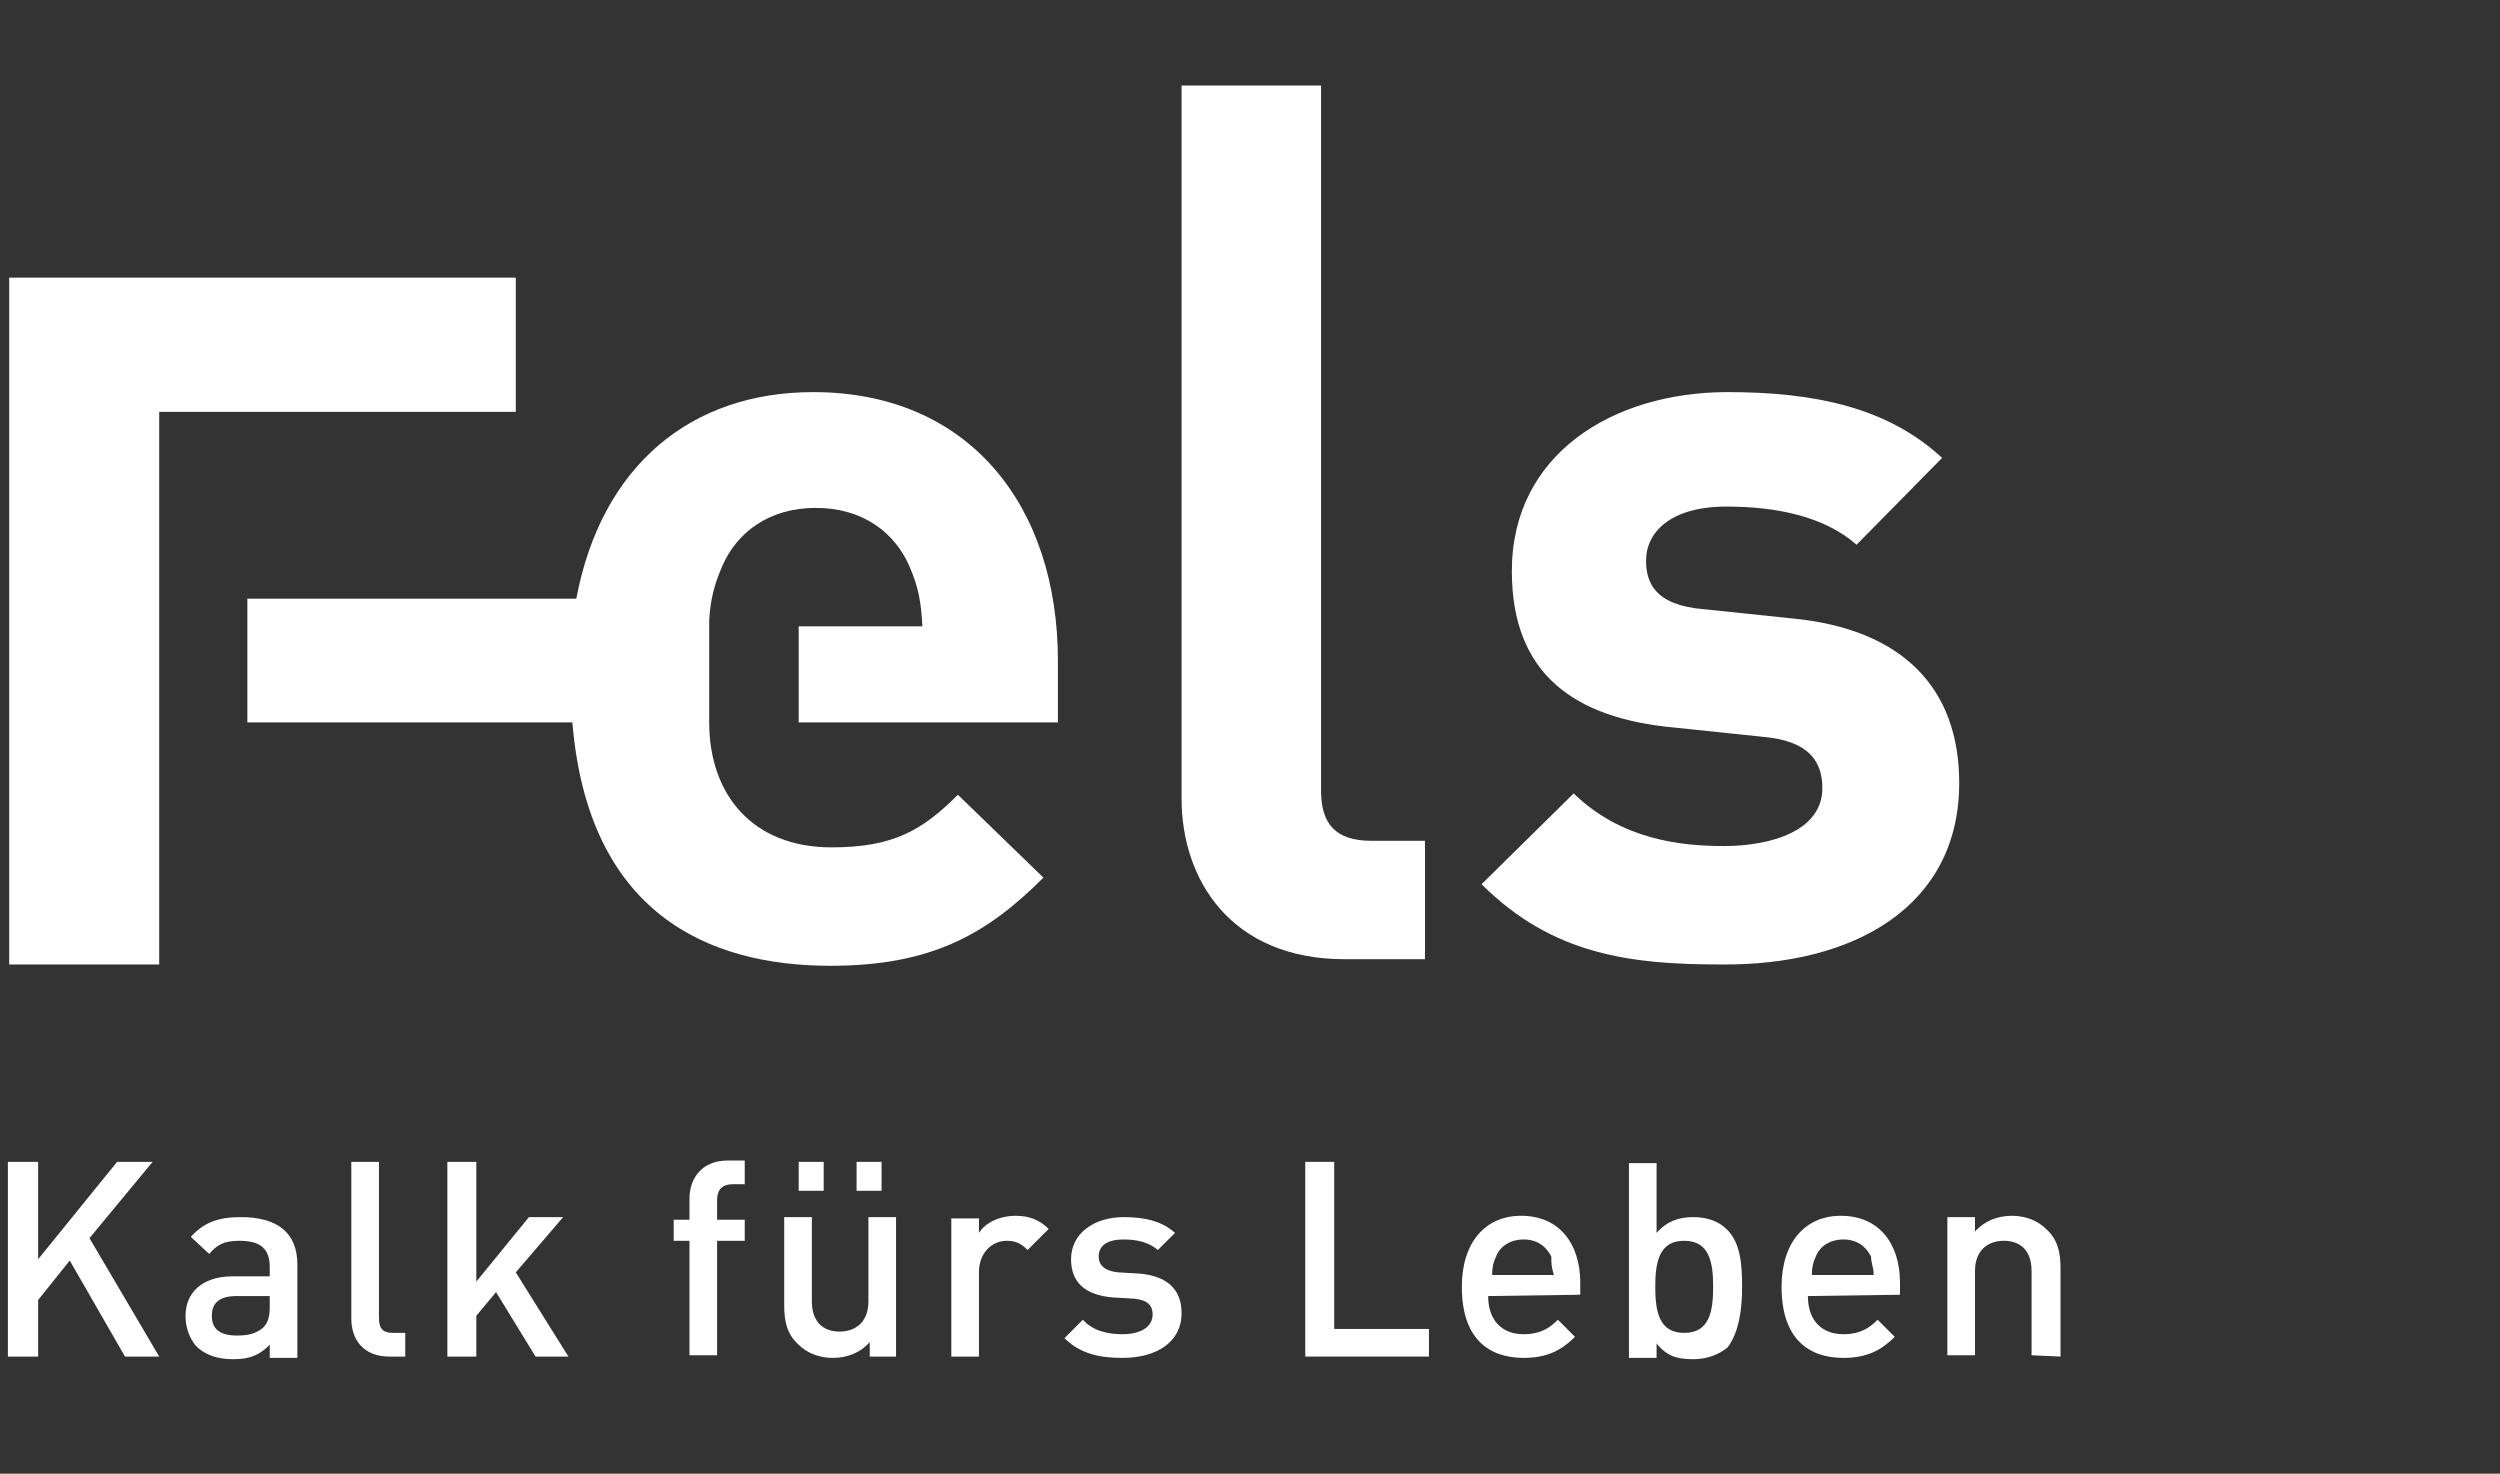 <?xml version="1.0" encoding="UTF-8"?>
<!-- Generator: Adobe Illustrator 28.0.0, SVG Export Plug-In . SVG Version: 6.00 Build 0)  -->
<svg xmlns="http://www.w3.org/2000/svg" xmlns:xlink="http://www.w3.org/1999/xlink" version="1.1" id="Ebene_3" x="0px" y="0px" viewBox="0 0 190 112" style="enable-background:new 0 0 190 112;" xml:space="preserve">
<rect x="0" y="0" width="190" height="112" fill="#333333" stroke="none"/>
<style type="text/css">
	.st0{fill:#FFFFFF;}
	.st1{fill-rule:evenodd;clip-rule:evenodd;fill:#FFFFFF;}
</style>
<g>
	<path class="st0" d="M43.5,54.9H18.8v-9.4h25c1.9-10.1,8.7-15.7,18-15.7c11.9,0,18.6,8.7,18.6,20.4v4.7H60.7v-7.3h9.4   c-0.1-1.9-0.3-3-1-4.6c-1.1-2.5-3.5-4.4-7.1-4.4s-6,1.9-7.1,4.4c-0.6,1.4-0.9,2.5-1,4.1v7.8c0,5.5,3.3,9.5,9.3,9.5   c4.7,0,6.9-1.3,9.6-4l6.5,6.3c-4.3,4.3-8.5,6.7-16.2,6.7C53.8,73.4,44.7,69.4,43.5,54.9"></path>
	<polyline class="st1" points="12.1,73.3 0.7,73.3 0.7,21.1 39.2,21.1 39.2,31.3 12.1,31.3 12.1,73.3  "></polyline>
	<path class="st0" d="M108.3,72.9v-9h-4.1c-2.7,0-3.8-1.3-3.8-3.8V6.5H89.8v54.2c0,6.1,3.7,12.2,12.4,12.2H108.3"></path>
	<path class="st0" d="M148.9,59.5c0-7.2-4.3-11.7-12.7-12.5l-6.7-0.7c-3.8-0.3-4.4-2.1-4.4-3.7c0-2.1,1.8-4.1,6.1-4.1   c3.7,0,7.4,0.7,9.9,2.9l6.5-6.6c-4.1-3.8-9.6-5-16.3-5c-8.7,0-16.4,4.7-16.4,13.6c0,7.8,4.7,11.2,12.4,11.9l6.7,0.7   c3.4,0.3,4.5,1.8,4.5,3.9c0,3.2-3.8,4.4-7.5,4.4c-3.3,0-7.8-0.5-11.4-4l-7,6.9c5.4,5.4,11.4,6.1,18.2,6.1   C140.9,73.4,148.9,68.9,148.9,59.5"></path>
</g>
<polyline class="st0" points="12.1,103.1 6.8,94.1 11.6,88.3 8.9,88.3 2.9,95.7 2.9,88.3 0.6,88.3 0.6,103.1 2.9,103.1 2.9,98.8   5.3,95.8 9.5,103.1 12.1,103.1 "></polyline>
<path class="st1" d="M20.5,99.3c0,0.7-0.1,1.2-0.5,1.6c-0.6,0.5-1.2,0.6-2,0.6c-1.3,0-1.9-0.5-1.9-1.5s0.6-1.5,1.9-1.5h2.5V99.3   M22.6,103.1v-7c0-2.4-1.5-3.6-4.3-3.6c-1.7,0-2.8,0.4-3.8,1.5l1.4,1.3c0.6-0.7,1.1-1,2.3-1c1.6,0,2.3,0.6,2.3,2V97h-2.8  c-2.4,0-3.6,1.3-3.6,3c0,0.9,0.3,1.7,0.8,2.3c0.6,0.6,1.5,1,2.8,1s2-0.3,2.8-1.1v1h2.1V103.1z"></path>
<path class="st0" d="M30.8,103.1v-1.8h-0.9c-0.9,0-1.1-0.4-1.1-1.2V88.3h-2.1v11.9c0,1.6,0.9,2.9,2.9,2.9L30.8,103.1"></path>
<polyline class="st0" points="43.2,103.1 39.2,96.7 42.8,92.5 40.2,92.5 36.2,97.4 36.2,88.3 34,88.3 34,103.1 36.2,103.1 36.2,100   37.7,98.2 40.7,103.1 43.2,103.1 "></polyline>
<path class="st0" d="M56.6,94.3v-1.6h-2.1v-1.5c0-0.8,0.4-1.2,1.2-1.2h0.9v-1.8h-1.3c-2,0-2.9,1.4-2.9,2.9v1.6h-1.2v1.6h1.2v8.7h2.1  v-8.7H56.6"></path>
<path class="st1" d="M65.1,90.5H67v-2.2h-1.9V90.5z M60.7,90.5h1.9v-2.2h-1.9V90.5z M68.1,103.1V92.5H66v6.4c0,1.6-1,2.3-2.2,2.3  s-2.1-0.7-2.1-2.3v-6.4h-2.1v6.7c0,1.2,0.2,2.2,1.1,3c0.6,0.6,1.5,1,2.6,1s2.1-0.4,2.8-1.2v1.1H68.1z"></path>
<path class="st1" d="M79.7,93.4c-0.7-0.7-1.5-1-2.5-1c-1.2,0-2.3,0.5-2.8,1.3v-1.1h-2.1v10.5h2.1v-6.4c0-1.5,1-2.4,2.1-2.4  c0.7,0,1.1,0.2,1.6,0.7L79.7,93.4"></path>
<path class="st0" d="M89.8,99.8c0-1.9-1.2-2.8-3.1-3L85,96.7c-1.1-0.1-1.5-0.6-1.5-1.2c0-0.8,0.6-1.3,1.9-1.3c1,0,1.9,0.2,2.6,0.8  l1.3-1.3c-1-0.9-2.3-1.2-3.9-1.2c-2.2,0-4,1.2-4,3.2c0,1.8,1.1,2.7,3.1,2.9l1.7,0.1c1,0.1,1.4,0.5,1.4,1.2c0,1-1,1.5-2.3,1.5  c-1,0-2.2-0.2-3-1.1l-1.4,1.4c1.2,1.2,2.7,1.5,4.4,1.5C87.9,103.2,89.8,102,89.8,99.8"></path>
<polyline class="st0" points="108.6,103.1 108.6,101 101.4,101 101.4,88.3 99.2,88.3 99.2,103.1 108.6,103.1 "></polyline>
<path class="st1" d="M118.1,96.9h-4.7c0-0.6,0.1-1,0.3-1.4c0.3-0.8,1.1-1.3,2.1-1.3s1.7,0.5,2.1,1.3C117.9,96,117.9,96.3,118.1,96.9   M120.1,98.4v-0.9c0-3-1.6-5.1-4.5-5.1c-2.7,0-4.5,2-4.5,5.4c0,4,2.1,5.4,4.7,5.4c1.8,0,2.9-0.6,3.9-1.6l-1.3-1.3  c-0.7,0.7-1.4,1.1-2.6,1.1c-1.7,0-2.7-1.1-2.7-2.9L120.1,98.4L120.1,98.4z"></path>
<path class="st1" d="M130.2,97.8c0,1.9-0.3,3.5-2.2,3.5s-2.2-1.6-2.2-3.5s0.3-3.5,2.2-3.5S130.2,95.9,130.2,97.8 M132.4,97.8  c0-1.6-0.1-3.4-1.2-4.4c-0.6-0.6-1.5-0.9-2.5-0.9c-1.1,0-2,0.3-2.8,1.2v-5.3h-2.1v14.8h2.1v-1.1c0.8,1,1.6,1.2,2.8,1.2  c1.1,0,2-0.4,2.6-0.9C132.2,101.2,132.4,99.4,132.4,97.8z"></path>
<path class="st1" d="M142.4,96.9h-4.7c0-0.6,0.1-1,0.3-1.4c0.3-0.8,1.1-1.3,2.1-1.3s1.7,0.5,2.1,1.3C142.2,96,142.4,96.3,142.4,96.9   M144.4,98.4v-0.9c0-3-1.6-5.1-4.5-5.1c-2.7,0-4.5,2-4.5,5.4c0,4,2.1,5.4,4.7,5.4c1.8,0,2.9-0.6,3.9-1.6l-1.3-1.3  c-0.7,0.7-1.4,1.1-2.6,1.1c-1.7,0-2.7-1.1-2.7-2.9L144.4,98.4L144.4,98.4z"></path>
<path class="st1" d="M156.6,103.1v-6.7c0-1.2-0.2-2.2-1.1-3c-0.6-0.6-1.5-1-2.6-1s-2.1,0.4-2.8,1.2v-1.1h-2.1V103h2.1v-6.4  c0-1.6,1-2.3,2.2-2.3s2.1,0.7,2.1,2.3v6.4L156.6,103.1"></path>
</svg>
